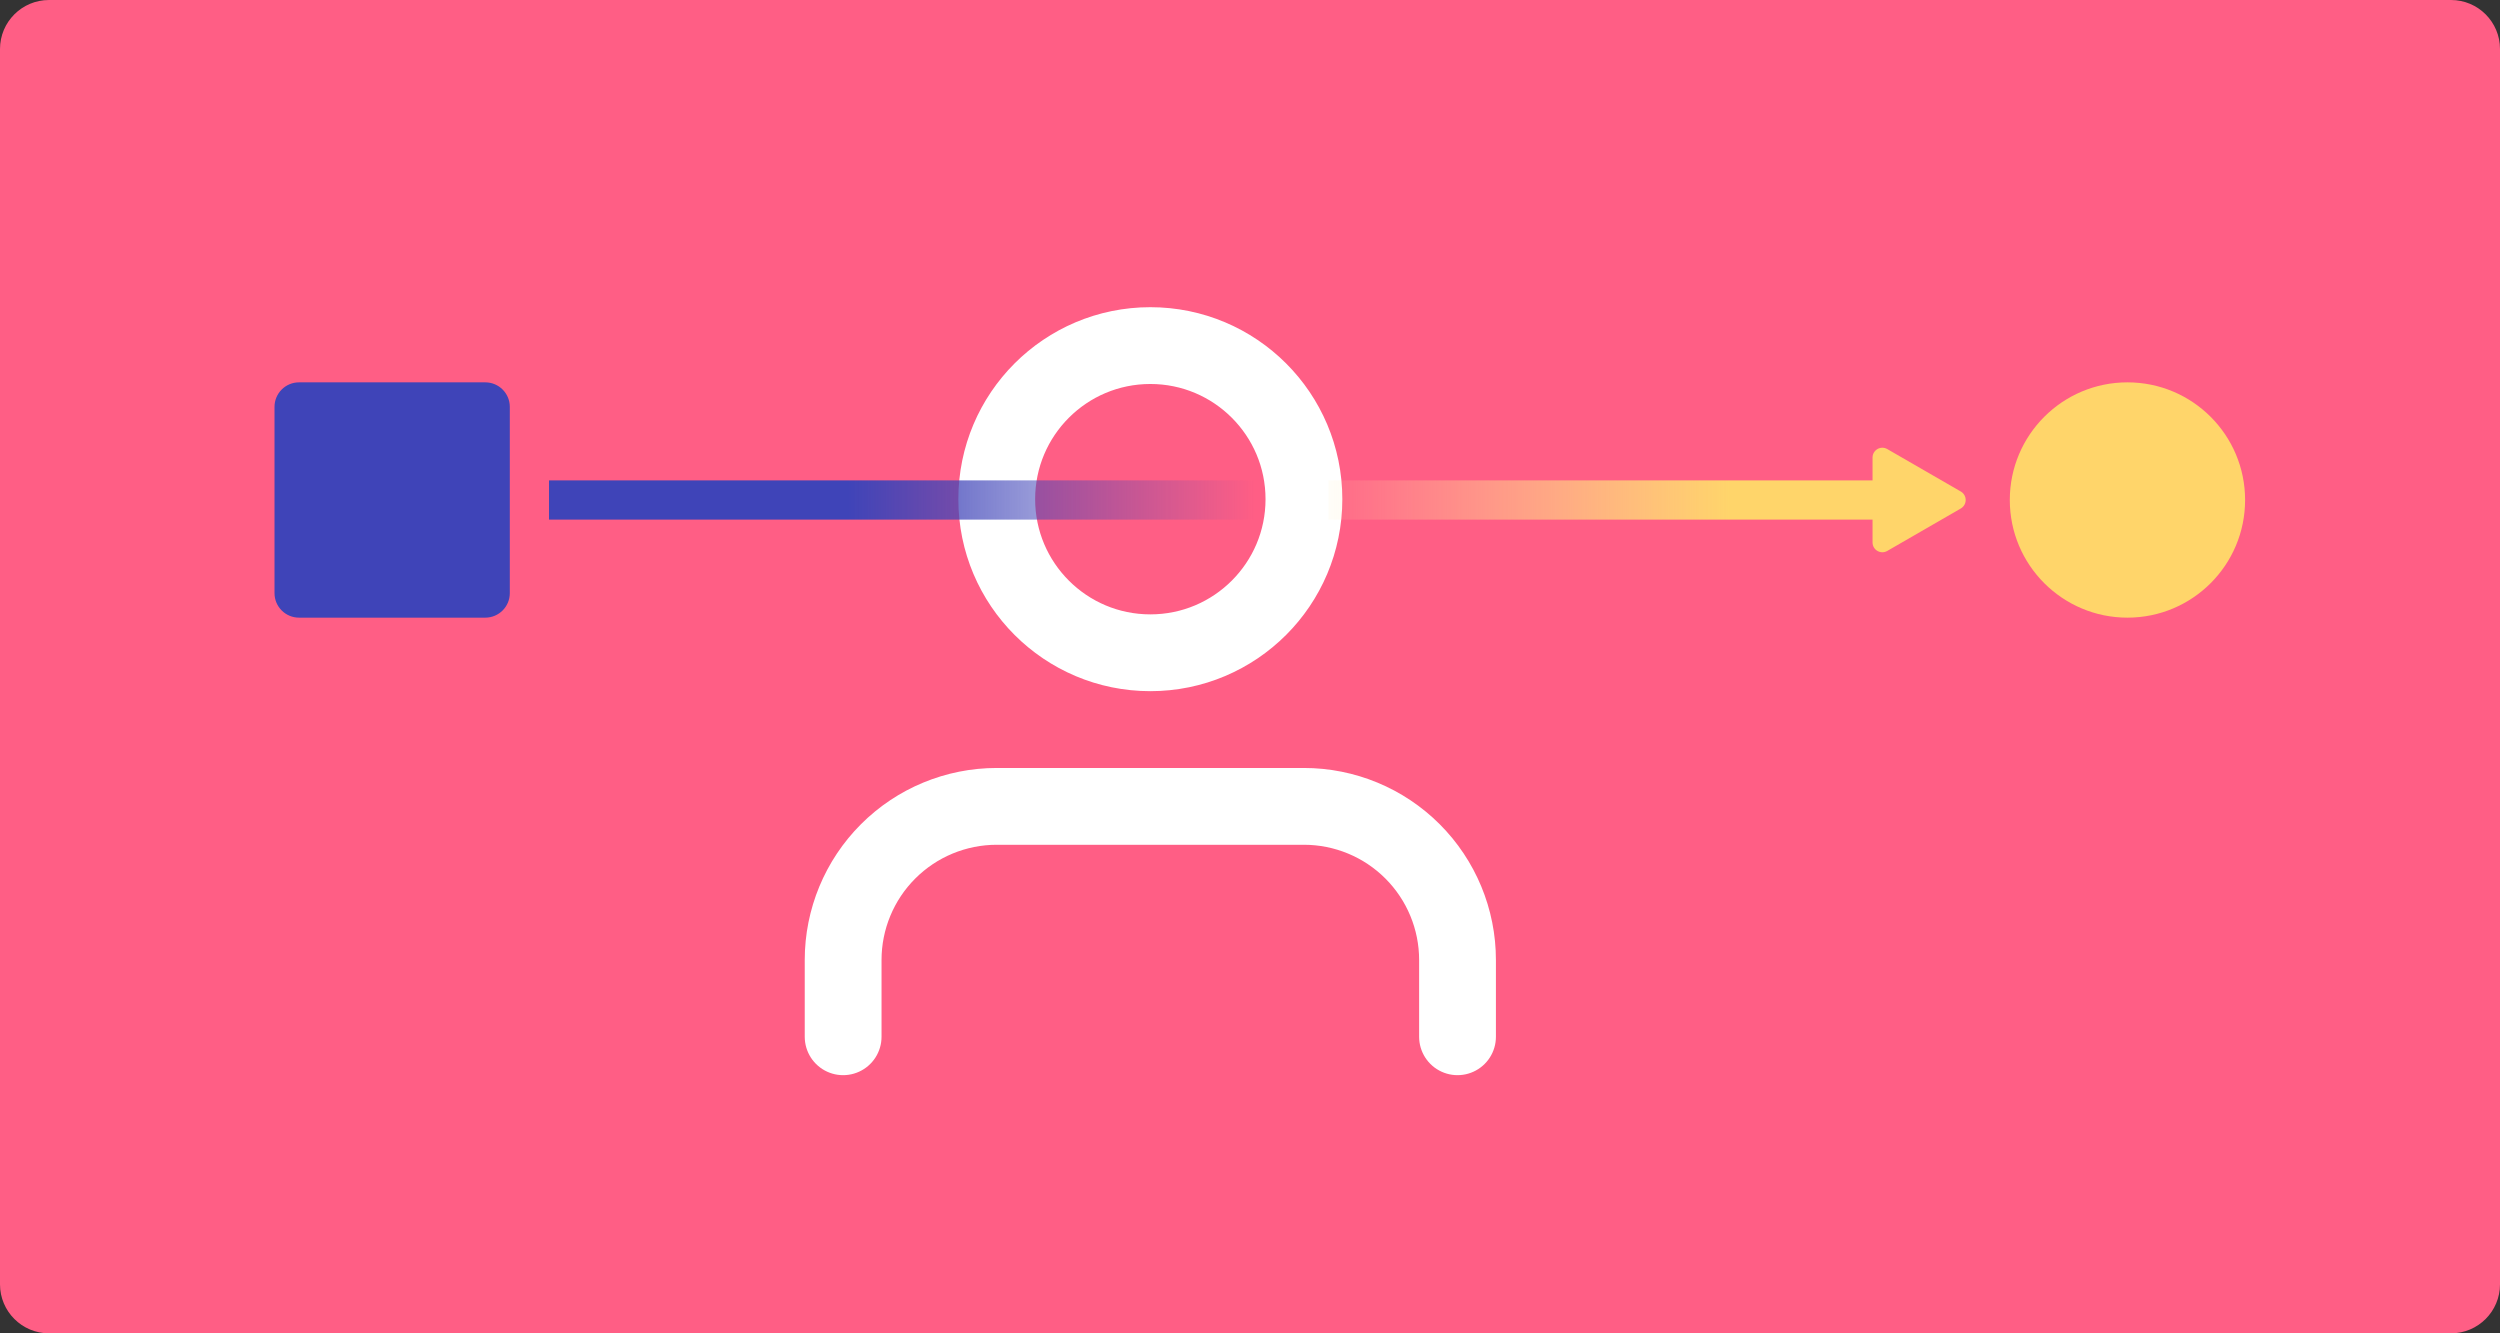 <svg width="510" height="272" viewBox="0 0 510 272" fill="none" xmlns="http://www.w3.org/2000/svg">
<rect x="0" y="0" width="510" height="272" fill="#333333" stroke="none"/>
<g clip-path="url(#clip0_799_249791)">
<path d="M500 0H10C4.477 0 0 4.477 0 10V262C0 267.523 4.477 272 10 272H500C505.523 272 510 267.523 510 262V10C510 4.477 505.523 0 500 0Z" fill="#FF5E85"/>
<path d="M297.334 211.5V195.834C297.334 187.524 294.032 179.554 288.156 173.678C282.28 167.802 274.31 164.5 266 164.5H203.334C195.024 164.5 187.054 167.802 181.178 173.678C175.302 179.554 172 187.524 172 195.834V211.5" stroke="white" stroke-width="15.667" stroke-linecap="round" stroke-linejoin="round"/>
<path d="M234.67 133.166C251.974 133.166 266.002 119.138 266.002 101.834C266.002 84.528 251.974 70.5 234.67 70.5C217.364 70.5 203.336 84.528 203.336 101.834C203.336 119.138 217.364 133.166 234.67 133.166Z" stroke="white" stroke-width="15.667" stroke-linecap="round" stroke-linejoin="round"/>
<path d="M99 78H61C58.239 78 56 80.239 56 83V121C56 123.761 58.239 126 61 126H99C101.761 126 104 123.761 104 121V83C104 80.239 101.761 78 99 78Z" fill="#3F44B8"/>
<path d="M434 126C447.255 126 458 115.255 458 102C458 88.745 447.255 78 434 78C420.745 78 410 88.745 410 102C410 115.255 420.745 126 434 126Z" fill="#FFD56A"/>
<path d="M256 98H112V106H256V98Z" fill="url(#paint0_linear_799_249791)"/>
<path d="M271 106L385 106V98L271 98V106Z" fill="url(#paint1_linear_799_249791)"/>
<path d="M400 100.268C401.333 101.038 401.333 102.962 400 103.732L385 112.392C383.667 113.162 382 112.2 382 110.66V93.34C382 91.8 383.667 90.838 385 91.608L400 100.268Z" fill="#FFD56A"/>
</g>
<defs>
<linearGradient id="paint0_linear_799_249791" x1="112" y1="102" x2="256" y2="102" gradientUnits="userSpaceOnUse">
<stop offset="0.424" stop-color="#3F44B8"/>
<stop offset="1" stop-color="#3F44B8" stop-opacity="0"/>
</linearGradient>
<linearGradient id="paint1_linear_799_249791" x1="385" y1="102" x2="264" y2="102" gradientUnits="userSpaceOnUse">
<stop offset="0.263" stop-color="#FFD56A"/>
<stop offset="1" stop-color="#FFE7A9" stop-opacity="0"/>
</linearGradient>
<clipPath id="clip0_799_249791">
<rect width="510" height="272" fill="white"/>
</clipPath>
</defs>
</svg>
